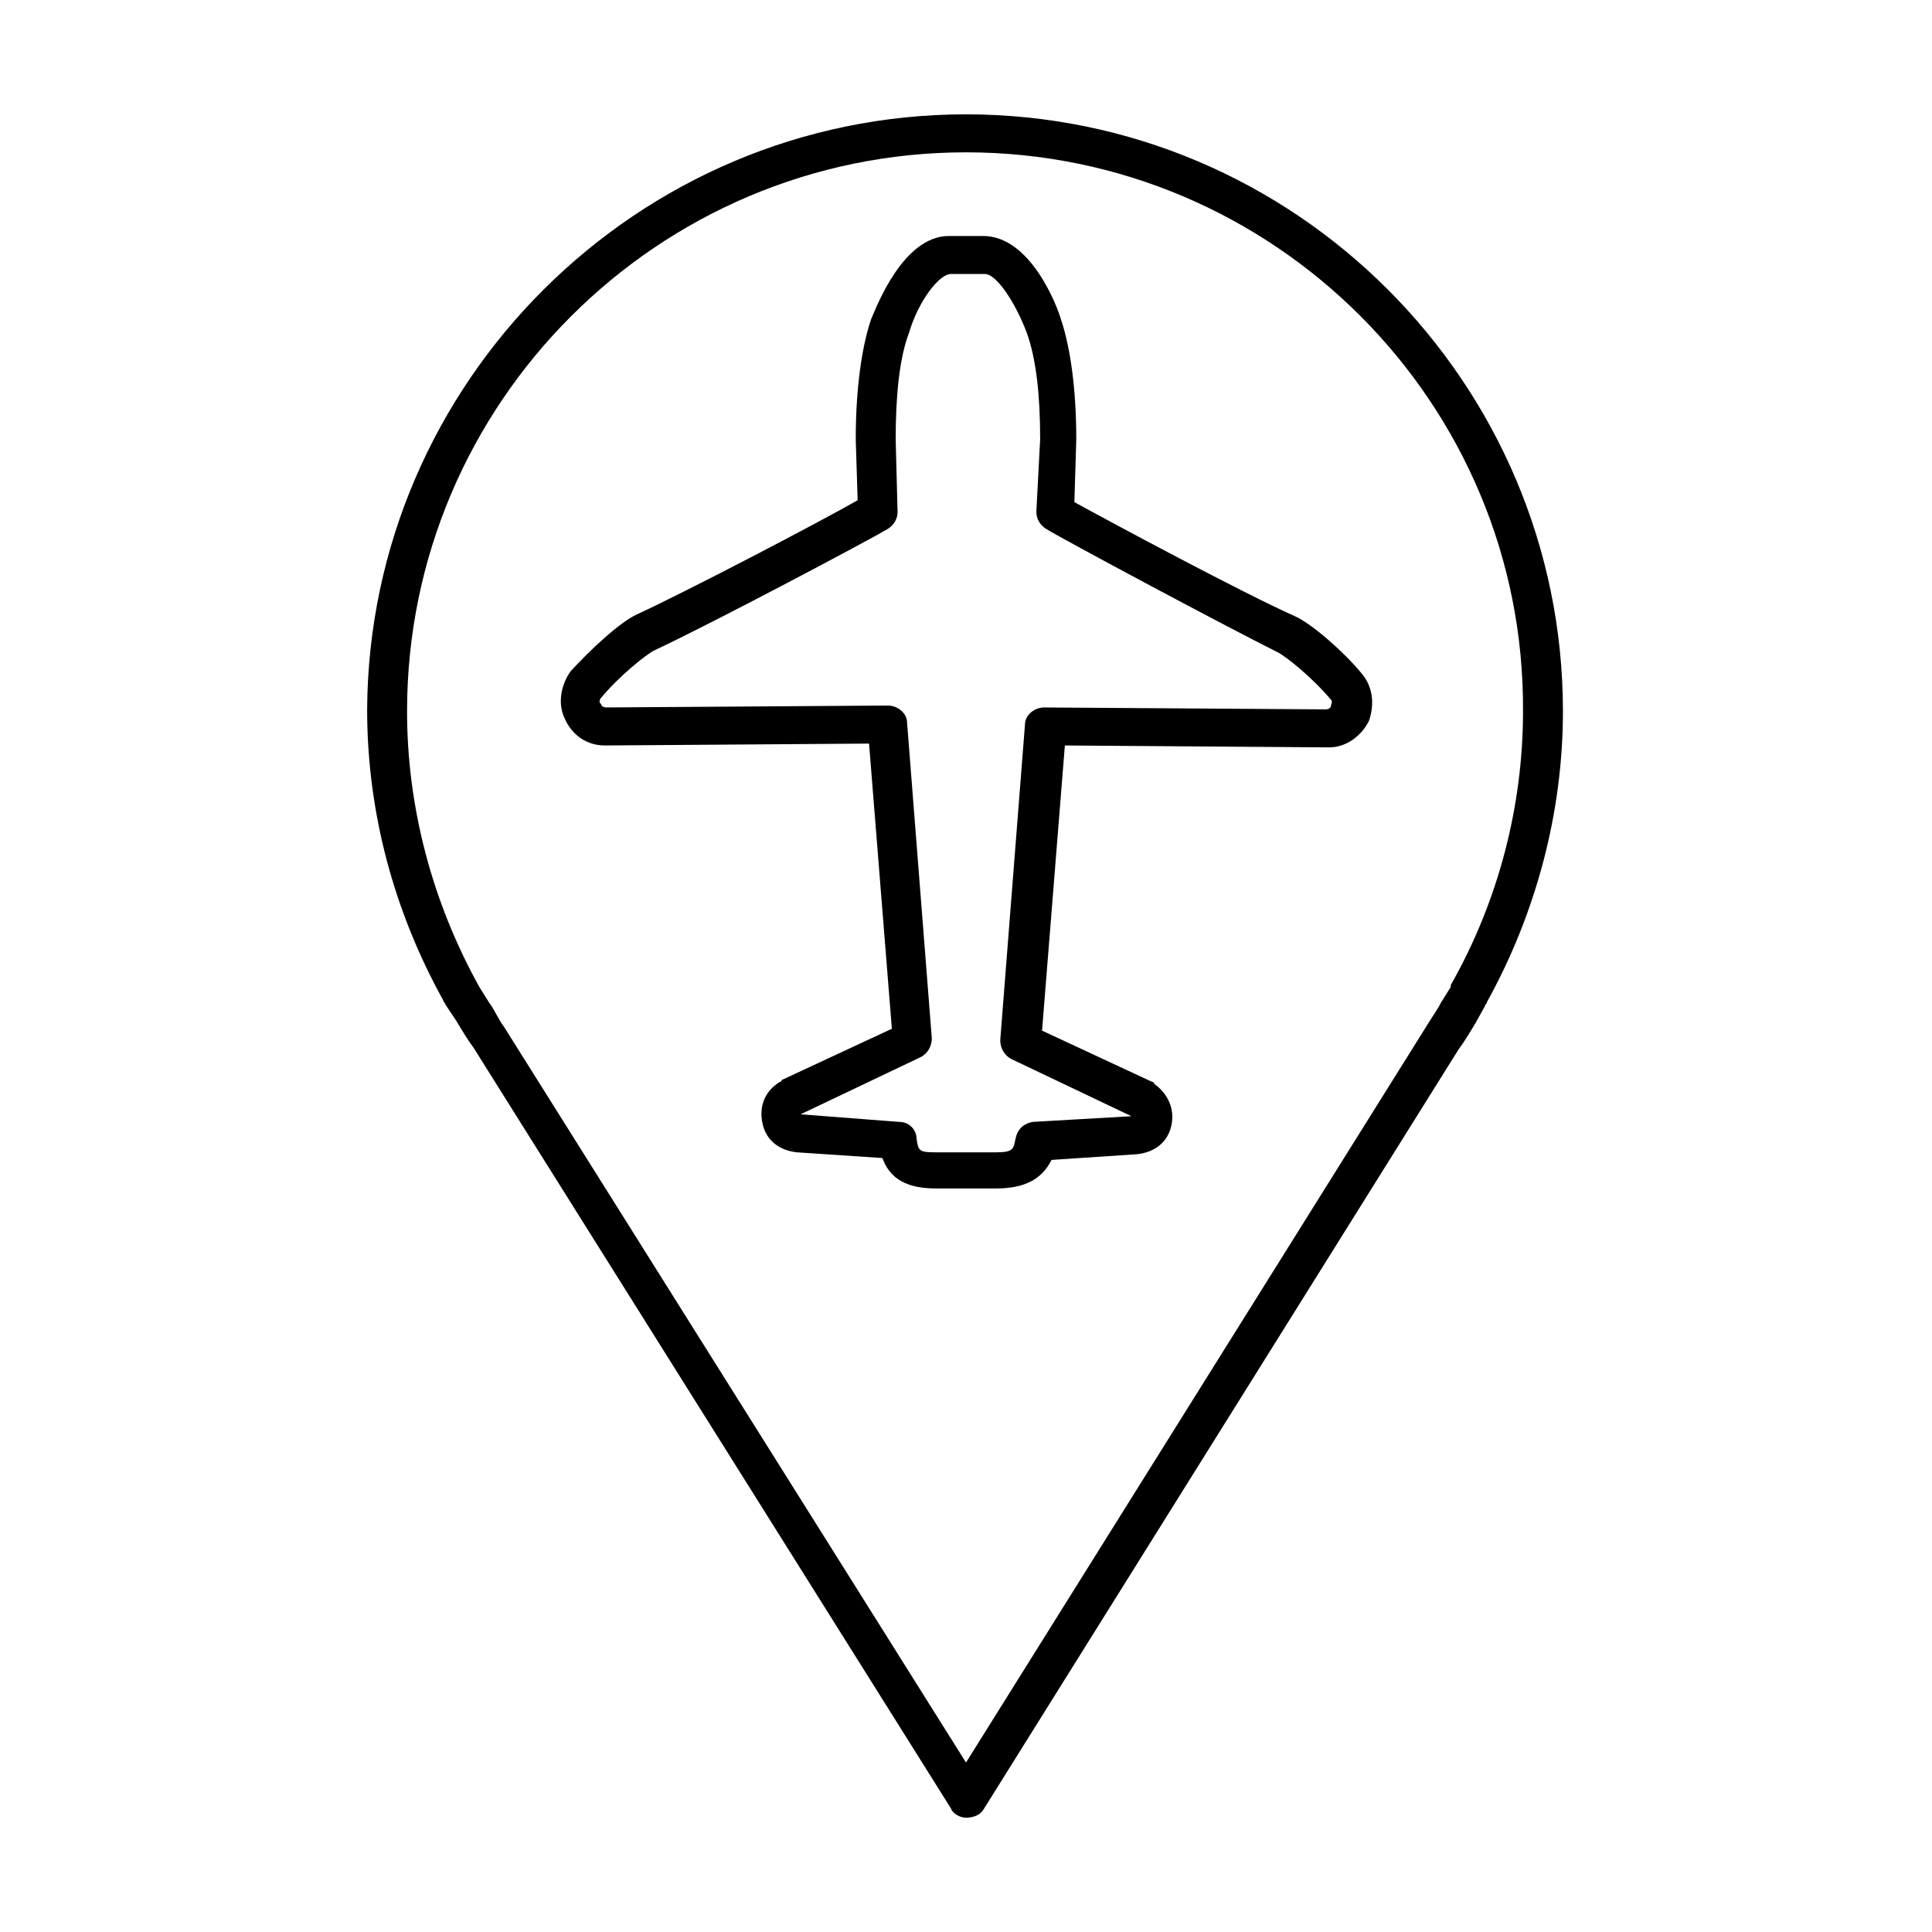<?xml version="1.0" encoding="UTF-8"?>
<!-- Uploaded to: ICON Repo, www.svgrepo.com, Generator: ICON Repo Mixer Tools -->
<svg fill="#000000" width="800px" height="800px" version="1.1" viewBox="144 144 512 512" xmlns="http://www.w3.org/2000/svg">
 <g>
  <path d="m408.06 458.95h-16.121c-7.559 0-12.09-2.519-14.105-8.062l-22.672-1.512c-4.535-0.504-8.062-3.023-9.07-7.559-1.008-4.535 0.504-8.566 4.535-11.082 0 0 0.504 0 0.504-0.504l29.223-13.602-6.047-75.57-70.031 0.5c-4.535 0-8.566-2.519-10.578-7.055-2.016-4.031-1.008-9.07 1.512-12.594 5.039-5.543 13.098-13.098 17.633-15.113 13.098-6.047 47.863-24.184 58.441-30.23l-0.504-16.121c0-13.098 1.512-24.184 4.031-31.738 1.512-3.527 8.566-22.168 20.656-22.168h9.07c12.594 0 19.648 18.641 20.656 22.168 2.519 7.559 4.031 18.641 4.031 31.738l-0.504 16.625c10.078 5.543 44.84 24.184 58.441 30.23 4.535 2.016 13.098 9.574 17.633 15.113 3.023 3.527 3.527 8.062 2.016 12.594-2.016 4.031-6.047 7.055-10.578 7.055l-70.031-0.504-6.047 75.57 29.223 13.602s0.504 0 0.504 0.504c3.527 2.519 5.543 6.551 4.535 11.082-1.008 4.535-4.535 7.055-9.07 7.559l-22.672 1.512c-2.519 5.043-7.055 7.562-14.613 7.562zm-51.891-19.648 26.199 2.016c2.519 0 4.535 2.016 4.535 4.535 0.504 3.023 0.504 3.527 5.039 3.527h16.121c4.535 0 4.535-1.008 5.039-3.527 0.504-2.519 2.016-4.031 4.535-4.535l26.199-1.512-31.738-15.113c-2.016-1.008-3.023-3.023-3.023-5.039l6.551-83.633c0-2.519 2.519-4.535 5.039-4.535l74.562 0.504c1.008 0 1.512-0.504 1.512-1.008 0-0.504 0.504-1.008 0-1.512-5.039-6.047-12.09-11.586-14.105-12.594-15.125-7.559-57.445-30.23-61.473-32.75-1.512-1.008-2.519-2.519-2.519-4.535l1.008-19.145c0-11.586-1.008-21.16-3.527-28.215-3.023-8.062-8.062-15.617-11.082-15.617h-9.07c-3.023 0-8.566 7.055-11.082 15.617-2.519 6.551-3.527 16.625-3.527 28.215l0.504 19.145c0 2.016-1.008 3.527-2.519 4.535-5.039 3.023-46.855 25.191-61.969 32.242-2.016 1.008-9.07 6.551-14.105 12.594-0.504 0.504-0.504 1.512 0 1.512 0 0.504 0.504 1.008 1.512 1.008l74.562-0.504c2.519 0 5.039 2.016 5.039 4.535l6.551 83.633c0 2.016-1.008 4.031-3.023 5.039z"/>
  <path d="m400 625.71c-1.512 0-3.527-1.008-4.031-2.519l-126.46-201.52c-1.512-2.016-3.023-4.535-4.535-7.055l-3.023-4.535c0-0.504-0.504-0.504-0.504-1.008-13.098-23.68-20.152-49.879-20.152-77.082 0.504-86.656 71.543-157.69 158.7-157.69s158.2 71.039 158.2 158.2c0 26.703-7.055 53.402-20.152 77.082 0 0.504-0.504 0.504-0.504 1.008l-2.519 4.535c-1.512 2.519-3.023 5.039-4.535 7.055l-125.95 201.52c-1.008 1.512-3.019 2.016-4.531 2.016zm-128.98-220.17 2.519 4.031c1.512 2.016 2.519 4.535 4.031 6.551l122.43 194.97 121.92-194.97c1.512-2.519 3.023-4.535 4.031-6.551l2.519-4.031v-0.504c12.594-22.168 19.145-47.359 19.145-72.547 0.5-81.617-66-148.12-147.62-148.12s-148.12 66.504-148.12 148.12c0 25.191 6.551 50.379 19.145 73.051z"/>
 </g>
</svg>